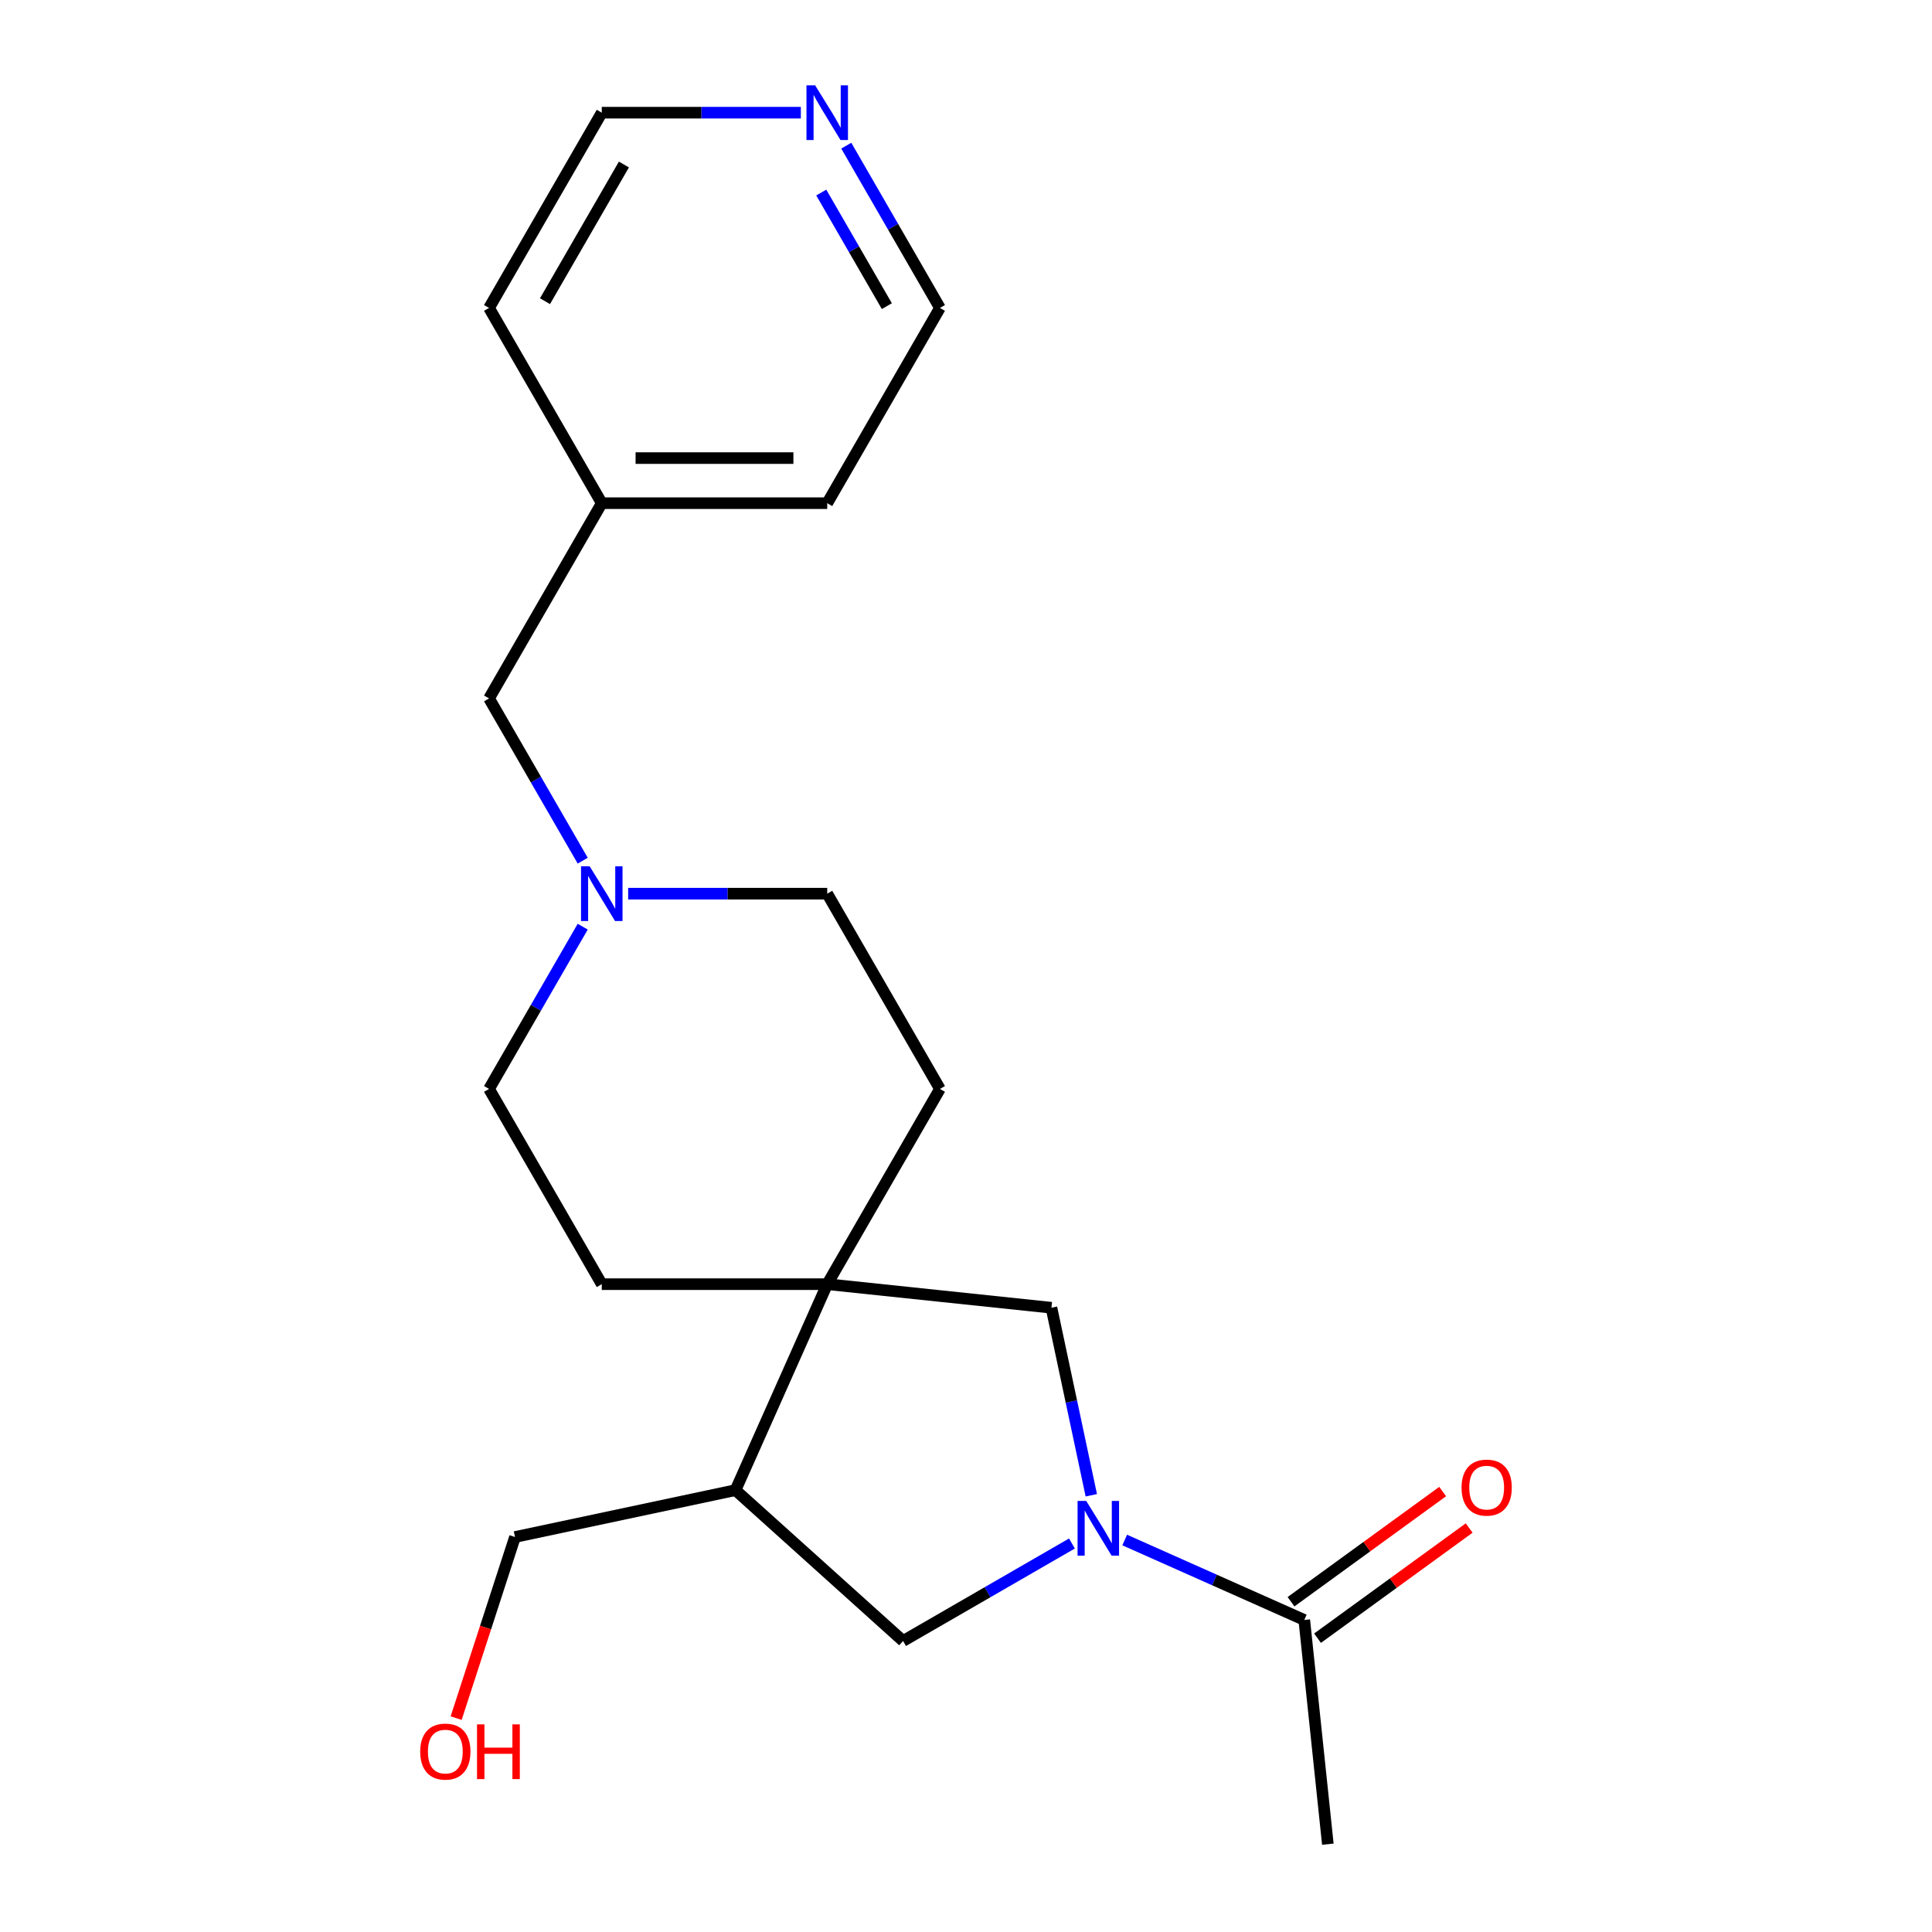 <?xml version='1.0' encoding='iso-8859-1'?>
<svg version='1.1' baseProfile='full'
              xmlns='http://www.w3.org/2000/svg'
                      xmlns:rdkit='http://www.rdkit.org/xml'
                      xmlns:xlink='http://www.w3.org/1999/xlink'
                  xml:space='preserve'
width='1000px' height='1000px' viewBox='0 0 1000 1000'>
<!-- END OF HEADER -->
<rect style='opacity:1.0;fill:#FFFFFF;stroke:none' width='1000' height='1000' x='0' y='0'> </rect>
<path class='bond-1' d='M 582.143,797.108 L 628.617,817.799' style='fill:none;fill-rule:evenodd;stroke:#0000FF;stroke-width:6px;stroke-linecap:butt;stroke-linejoin:miter;stroke-opacity:1' />
<path class='bond-1' d='M 628.617,817.799 L 675.091,838.491' style='fill:none;fill-rule:evenodd;stroke:#000000;stroke-width:6px;stroke-linecap:butt;stroke-linejoin:miter;stroke-opacity:1' />
<path class='bond-2' d='M 564.856,773.95 L 554.54,725.416' style='fill:none;fill-rule:evenodd;stroke:#0000FF;stroke-width:6px;stroke-linecap:butt;stroke-linejoin:miter;stroke-opacity:1' />
<path class='bond-2' d='M 554.54,725.416 L 544.224,676.883' style='fill:none;fill-rule:evenodd;stroke:#000000;stroke-width:6px;stroke-linecap:butt;stroke-linejoin:miter;stroke-opacity:1' />
<path class='bond-3' d='M 554.829,798.912 L 511.127,824.143' style='fill:none;fill-rule:evenodd;stroke:#0000FF;stroke-width:6px;stroke-linecap:butt;stroke-linejoin:miter;stroke-opacity:1' />
<path class='bond-3' d='M 511.127,824.143 L 467.426,849.374' style='fill:none;fill-rule:evenodd;stroke:#000000;stroke-width:6px;stroke-linecap:butt;stroke-linejoin:miter;stroke-opacity:1' />
<path class='bond-0' d='M 428.169,664.685 L 544.224,676.883' style='fill:none;fill-rule:evenodd;stroke:#000000;stroke-width:6px;stroke-linecap:butt;stroke-linejoin:miter;stroke-opacity:1' />
<path class='bond-6' d='M 428.169,664.685 L 486.516,563.625' style='fill:none;fill-rule:evenodd;stroke:#000000;stroke-width:6px;stroke-linecap:butt;stroke-linejoin:miter;stroke-opacity:1' />
<path class='bond-7' d='M 428.169,664.685 L 311.475,664.685' style='fill:none;fill-rule:evenodd;stroke:#000000;stroke-width:6px;stroke-linecap:butt;stroke-linejoin:miter;stroke-opacity:1' />
<path class='bond-21' d='M 428.169,664.685 L 380.705,771.29' style='fill:none;fill-rule:evenodd;stroke:#000000;stroke-width:6px;stroke-linecap:butt;stroke-linejoin:miter;stroke-opacity:1' />
<path class='bond-8' d='M 681.951,847.931 L 721.196,819.418' style='fill:none;fill-rule:evenodd;stroke:#000000;stroke-width:6px;stroke-linecap:butt;stroke-linejoin:miter;stroke-opacity:1' />
<path class='bond-8' d='M 721.196,819.418 L 760.441,790.905' style='fill:none;fill-rule:evenodd;stroke:#FF0000;stroke-width:6px;stroke-linecap:butt;stroke-linejoin:miter;stroke-opacity:1' />
<path class='bond-8' d='M 668.232,829.05 L 707.477,800.537' style='fill:none;fill-rule:evenodd;stroke:#000000;stroke-width:6px;stroke-linecap:butt;stroke-linejoin:miter;stroke-opacity:1' />
<path class='bond-8' d='M 707.477,800.537 L 746.723,772.023' style='fill:none;fill-rule:evenodd;stroke:#FF0000;stroke-width:6px;stroke-linecap:butt;stroke-linejoin:miter;stroke-opacity:1' />
<path class='bond-15' d='M 675.091,838.491 L 687.289,954.545' style='fill:none;fill-rule:evenodd;stroke:#000000;stroke-width:6px;stroke-linecap:butt;stroke-linejoin:miter;stroke-opacity:1' />
<path class='bond-4' d='M 467.426,849.374 L 380.705,771.29' style='fill:none;fill-rule:evenodd;stroke:#000000;stroke-width:6px;stroke-linecap:butt;stroke-linejoin:miter;stroke-opacity:1' />
<path class='bond-14' d='M 380.705,771.29 L 266.561,795.552' style='fill:none;fill-rule:evenodd;stroke:#000000;stroke-width:6px;stroke-linecap:butt;stroke-linejoin:miter;stroke-opacity:1' />
<path class='bond-5' d='M 301.616,479.642 L 277.372,521.634' style='fill:none;fill-rule:evenodd;stroke:#0000FF;stroke-width:6px;stroke-linecap:butt;stroke-linejoin:miter;stroke-opacity:1' />
<path class='bond-5' d='M 277.372,521.634 L 253.128,563.625' style='fill:none;fill-rule:evenodd;stroke:#000000;stroke-width:6px;stroke-linecap:butt;stroke-linejoin:miter;stroke-opacity:1' />
<path class='bond-10' d='M 301.616,445.488 L 277.372,403.496' style='fill:none;fill-rule:evenodd;stroke:#0000FF;stroke-width:6px;stroke-linecap:butt;stroke-linejoin:miter;stroke-opacity:1' />
<path class='bond-10' d='M 277.372,403.496 L 253.128,361.505' style='fill:none;fill-rule:evenodd;stroke:#000000;stroke-width:6px;stroke-linecap:butt;stroke-linejoin:miter;stroke-opacity:1' />
<path class='bond-22' d='M 325.133,462.565 L 376.651,462.565' style='fill:none;fill-rule:evenodd;stroke:#0000FF;stroke-width:6px;stroke-linecap:butt;stroke-linejoin:miter;stroke-opacity:1' />
<path class='bond-22' d='M 376.651,462.565 L 428.169,462.565' style='fill:none;fill-rule:evenodd;stroke:#000000;stroke-width:6px;stroke-linecap:butt;stroke-linejoin:miter;stroke-opacity:1' />
<path class='bond-11' d='M 486.516,563.625 L 428.169,462.565' style='fill:none;fill-rule:evenodd;stroke:#000000;stroke-width:6px;stroke-linecap:butt;stroke-linejoin:miter;stroke-opacity:1' />
<path class='bond-12' d='M 311.475,664.685 L 253.128,563.625' style='fill:none;fill-rule:evenodd;stroke:#000000;stroke-width:6px;stroke-linecap:butt;stroke-linejoin:miter;stroke-opacity:1' />
<path class='bond-9' d='M 438.029,75.402 L 462.273,117.393' style='fill:none;fill-rule:evenodd;stroke:#0000FF;stroke-width:6px;stroke-linecap:butt;stroke-linejoin:miter;stroke-opacity:1' />
<path class='bond-9' d='M 462.273,117.393 L 486.516,159.385' style='fill:none;fill-rule:evenodd;stroke:#000000;stroke-width:6px;stroke-linecap:butt;stroke-linejoin:miter;stroke-opacity:1' />
<path class='bond-9' d='M 425.09,99.669 L 442.061,129.063' style='fill:none;fill-rule:evenodd;stroke:#0000FF;stroke-width:6px;stroke-linecap:butt;stroke-linejoin:miter;stroke-opacity:1' />
<path class='bond-9' d='M 442.061,129.063 L 459.031,158.457' style='fill:none;fill-rule:evenodd;stroke:#000000;stroke-width:6px;stroke-linecap:butt;stroke-linejoin:miter;stroke-opacity:1' />
<path class='bond-23' d='M 414.512,58.325 L 362.994,58.325' style='fill:none;fill-rule:evenodd;stroke:#0000FF;stroke-width:6px;stroke-linecap:butt;stroke-linejoin:miter;stroke-opacity:1' />
<path class='bond-23' d='M 362.994,58.325 L 311.475,58.325' style='fill:none;fill-rule:evenodd;stroke:#000000;stroke-width:6px;stroke-linecap:butt;stroke-linejoin:miter;stroke-opacity:1' />
<path class='bond-13' d='M 253.128,361.505 L 311.475,260.445' style='fill:none;fill-rule:evenodd;stroke:#000000;stroke-width:6px;stroke-linecap:butt;stroke-linejoin:miter;stroke-opacity:1' />
<path class='bond-19' d='M 311.475,260.445 L 253.128,159.385' style='fill:none;fill-rule:evenodd;stroke:#000000;stroke-width:6px;stroke-linecap:butt;stroke-linejoin:miter;stroke-opacity:1' />
<path class='bond-20' d='M 311.475,260.445 L 428.169,260.445' style='fill:none;fill-rule:evenodd;stroke:#000000;stroke-width:6px;stroke-linecap:butt;stroke-linejoin:miter;stroke-opacity:1' />
<path class='bond-20' d='M 328.979,237.106 L 410.665,237.106' style='fill:none;fill-rule:evenodd;stroke:#000000;stroke-width:6px;stroke-linecap:butt;stroke-linejoin:miter;stroke-opacity:1' />
<path class='bond-16' d='M 266.561,795.552 L 251.332,842.425' style='fill:none;fill-rule:evenodd;stroke:#000000;stroke-width:6px;stroke-linecap:butt;stroke-linejoin:miter;stroke-opacity:1' />
<path class='bond-16' d='M 251.332,842.425 L 236.102,889.298' style='fill:none;fill-rule:evenodd;stroke:#FF0000;stroke-width:6px;stroke-linecap:butt;stroke-linejoin:miter;stroke-opacity:1' />
<path class='bond-17' d='M 311.475,58.325 L 253.128,159.385' style='fill:none;fill-rule:evenodd;stroke:#000000;stroke-width:6px;stroke-linecap:butt;stroke-linejoin:miter;stroke-opacity:1' />
<path class='bond-17' d='M 322.935,85.153 L 282.092,155.895' style='fill:none;fill-rule:evenodd;stroke:#000000;stroke-width:6px;stroke-linecap:butt;stroke-linejoin:miter;stroke-opacity:1' />
<path class='bond-18' d='M 486.516,159.385 L 428.169,260.445' style='fill:none;fill-rule:evenodd;stroke:#000000;stroke-width:6px;stroke-linecap:butt;stroke-linejoin:miter;stroke-opacity:1' />
<path  class='atom-0' d='M 562.226 776.867
L 571.506 791.867
Q 572.426 793.347, 573.906 796.027
Q 575.386 798.707, 575.466 798.867
L 575.466 776.867
L 579.226 776.867
L 579.226 805.187
L 575.346 805.187
L 565.386 788.787
Q 564.226 786.867, 562.986 784.667
Q 561.786 782.467, 561.426 781.787
L 561.426 805.187
L 557.746 805.187
L 557.746 776.867
L 562.226 776.867
' fill='#0000FF'/>
<path  class='atom-6' d='M 305.215 448.405
L 314.495 463.405
Q 315.415 464.885, 316.895 467.565
Q 318.375 470.245, 318.455 470.405
L 318.455 448.405
L 322.215 448.405
L 322.215 476.725
L 318.335 476.725
L 308.375 460.325
Q 307.215 458.405, 305.975 456.205
Q 304.775 454.005, 304.415 453.325
L 304.415 476.725
L 300.735 476.725
L 300.735 448.405
L 305.215 448.405
' fill='#0000FF'/>
<path  class='atom-9' d='M 756.499 769.98
Q 756.499 763.18, 759.859 759.38
Q 763.219 755.58, 769.499 755.58
Q 775.779 755.58, 779.139 759.38
Q 782.499 763.18, 782.499 769.98
Q 782.499 776.86, 779.099 780.78
Q 775.699 784.66, 769.499 784.66
Q 763.259 784.66, 759.859 780.78
Q 756.499 776.9, 756.499 769.98
M 769.499 781.46
Q 773.819 781.46, 776.139 778.58
Q 778.499 775.66, 778.499 769.98
Q 778.499 764.42, 776.139 761.62
Q 773.819 758.78, 769.499 758.78
Q 765.179 758.78, 762.819 761.58
Q 760.499 764.38, 760.499 769.98
Q 760.499 775.7, 762.819 778.58
Q 765.179 781.46, 769.499 781.46
' fill='#FF0000'/>
<path  class='atom-10' d='M 421.909 44.165
L 431.189 59.165
Q 432.109 60.645, 433.589 63.325
Q 435.069 66.005, 435.149 66.165
L 435.149 44.165
L 438.909 44.165
L 438.909 72.485
L 435.029 72.485
L 425.069 56.085
Q 423.909 54.165, 422.669 51.965
Q 421.469 49.765, 421.109 49.085
L 421.109 72.485
L 417.429 72.485
L 417.429 44.165
L 421.909 44.165
' fill='#0000FF'/>
<path  class='atom-17' d='M 217.501 906.615
Q 217.501 899.815, 220.861 896.015
Q 224.221 892.215, 230.501 892.215
Q 236.781 892.215, 240.141 896.015
Q 243.501 899.815, 243.501 906.615
Q 243.501 913.495, 240.101 917.415
Q 236.701 921.295, 230.501 921.295
Q 224.261 921.295, 220.861 917.415
Q 217.501 913.535, 217.501 906.615
M 230.501 918.095
Q 234.821 918.095, 237.141 915.215
Q 239.501 912.295, 239.501 906.615
Q 239.501 901.055, 237.141 898.255
Q 234.821 895.415, 230.501 895.415
Q 226.181 895.415, 223.821 898.215
Q 221.501 901.015, 221.501 906.615
Q 221.501 912.335, 223.821 915.215
Q 226.181 918.095, 230.501 918.095
' fill='#FF0000'/>
<path  class='atom-17' d='M 246.901 892.535
L 250.741 892.535
L 250.741 904.575
L 265.221 904.575
L 265.221 892.535
L 269.061 892.535
L 269.061 920.855
L 265.221 920.855
L 265.221 907.775
L 250.741 907.775
L 250.741 920.855
L 246.901 920.855
L 246.901 892.535
' fill='#FF0000'/>
</svg>
